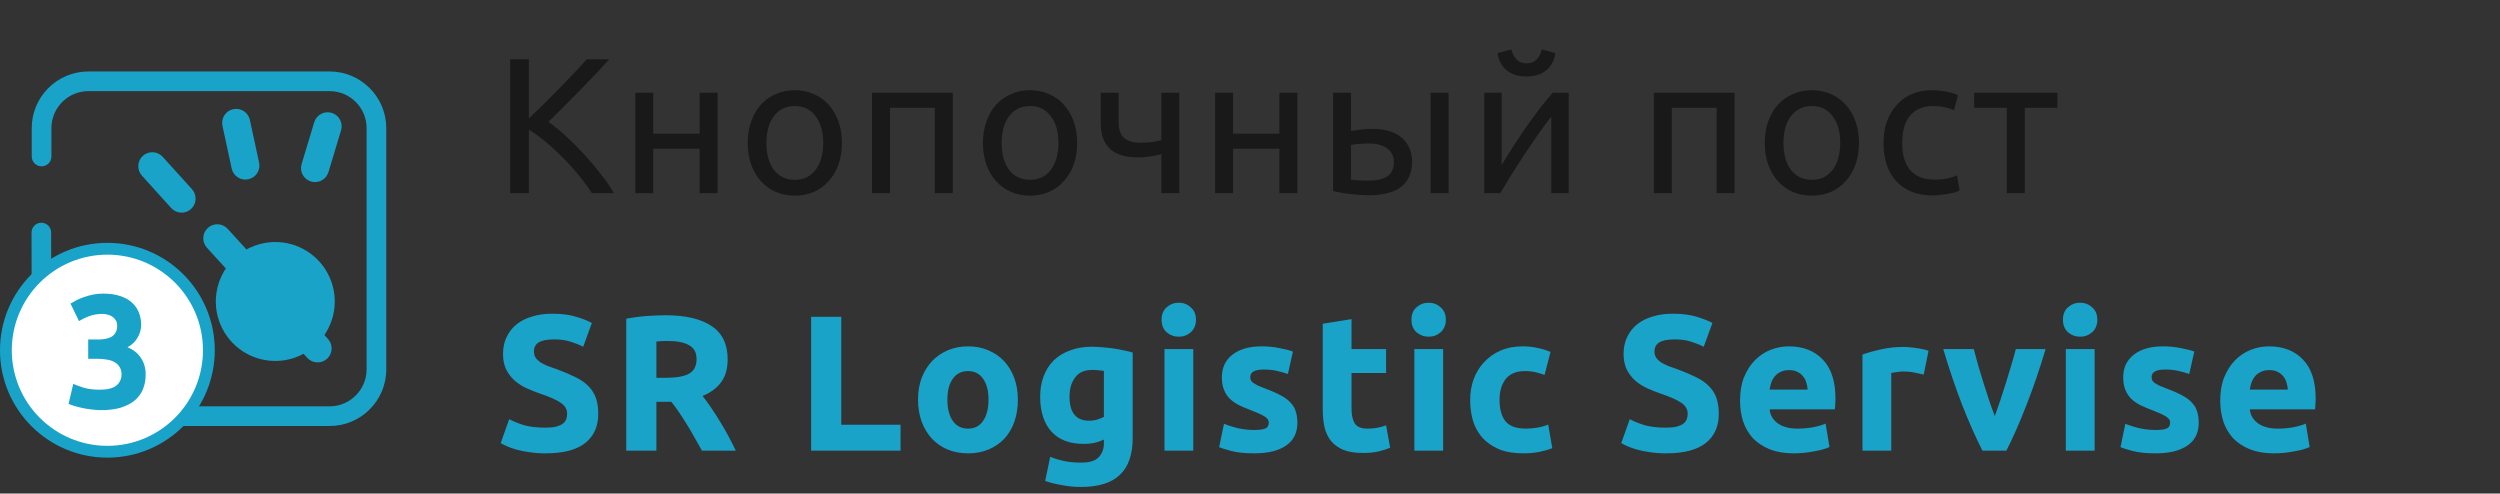 <?xml version="1.0" encoding="UTF-8"?> <svg xmlns="http://www.w3.org/2000/svg" width="233" height="46" viewBox="0 0 233 46" fill="none"><rect x="0" y="0" width="233" height="46" fill="#333333" stroke="none"/> <path d="M56.782 5.526C56.41 5.934 55.99 6.39 55.522 6.894C55.054 7.386 54.562 7.896 54.046 8.424C53.542 8.94 53.038 9.45 52.534 9.954C52.03 10.458 51.556 10.926 51.112 11.358C51.628 11.718 52.174 12.162 52.75 12.69C53.326 13.218 53.89 13.782 54.442 14.382C54.994 14.982 55.51 15.594 55.99 16.218C56.482 16.842 56.89 17.436 57.214 18H55.162C54.802 17.436 54.388 16.872 53.92 16.308C53.452 15.732 52.954 15.186 52.426 14.67C51.91 14.142 51.382 13.656 50.842 13.212C50.314 12.768 49.798 12.39 49.294 12.078V18H47.548V5.526H49.294V11.034C49.714 10.638 50.176 10.194 50.68 9.702C51.184 9.198 51.682 8.694 52.174 8.19C52.666 7.686 53.128 7.206 53.56 6.75C54.004 6.282 54.376 5.874 54.676 5.526H56.782ZM66.878 18H65.204V13.86H60.884V18H59.21V8.64H60.884V12.456H65.204V8.64H66.878V18ZM78.469 13.32C78.469 14.064 78.361 14.736 78.145 15.336C77.929 15.936 77.623 16.452 77.227 16.884C76.843 17.316 76.381 17.652 75.841 17.892C75.301 18.12 74.713 18.234 74.077 18.234C73.441 18.234 72.853 18.12 72.313 17.892C71.773 17.652 71.305 17.316 70.909 16.884C70.525 16.452 70.225 15.936 70.009 15.336C69.793 14.736 69.685 14.064 69.685 13.32C69.685 12.588 69.793 11.922 70.009 11.322C70.225 10.71 70.525 10.188 70.909 9.756C71.305 9.324 71.773 8.994 72.313 8.766C72.853 8.526 73.441 8.406 74.077 8.406C74.713 8.406 75.301 8.526 75.841 8.766C76.381 8.994 76.843 9.324 77.227 9.756C77.623 10.188 77.929 10.71 78.145 11.322C78.361 11.922 78.469 12.588 78.469 13.32ZM76.723 13.32C76.723 12.264 76.483 11.43 76.003 10.818C75.535 10.194 74.893 9.882 74.077 9.882C73.261 9.882 72.613 10.194 72.133 10.818C71.665 11.43 71.431 12.264 71.431 13.32C71.431 14.376 71.665 15.216 72.133 15.84C72.613 16.452 73.261 16.758 74.077 16.758C74.893 16.758 75.535 16.452 76.003 15.84C76.483 15.216 76.723 14.376 76.723 13.32ZM88.798 18H87.124V10.044H82.948V18H81.274V8.64H88.798V18ZM100.393 13.32C100.393 14.064 100.285 14.736 100.069 15.336C99.853 15.936 99.547 16.452 99.151 16.884C98.767 17.316 98.305 17.652 97.765 17.892C97.225 18.12 96.637 18.234 96.001 18.234C95.365 18.234 94.777 18.12 94.237 17.892C93.697 17.652 93.229 17.316 92.833 16.884C92.449 16.452 92.149 15.936 91.933 15.336C91.717 14.736 91.609 14.064 91.609 13.32C91.609 12.588 91.717 11.922 91.933 11.322C92.149 10.71 92.449 10.188 92.833 9.756C93.229 9.324 93.697 8.994 94.237 8.766C94.777 8.526 95.365 8.406 96.001 8.406C96.637 8.406 97.225 8.526 97.765 8.766C98.305 8.994 98.767 9.324 99.151 9.756C99.547 10.188 99.853 10.71 100.069 11.322C100.285 11.922 100.393 12.588 100.393 13.32ZM98.647 13.32C98.647 12.264 98.407 11.43 97.927 10.818C97.459 10.194 96.817 9.882 96.001 9.882C95.185 9.882 94.537 10.194 94.057 10.818C93.589 11.43 93.355 12.264 93.355 13.32C93.355 14.376 93.589 15.216 94.057 15.84C94.537 16.452 95.185 16.758 96.001 16.758C96.817 16.758 97.459 16.452 97.927 15.84C98.407 15.216 98.647 14.376 98.647 13.32ZM104.26 8.64V11.394C104.26 12.102 104.44 12.6 104.8 12.888C105.16 13.164 105.652 13.302 106.276 13.302C106.732 13.302 107.11 13.278 107.41 13.23C107.722 13.182 107.998 13.128 108.238 13.068V8.64H109.912V18H108.238V14.364C108.142 14.388 108.016 14.418 107.86 14.454C107.704 14.49 107.524 14.526 107.32 14.562C107.128 14.586 106.924 14.61 106.708 14.634C106.492 14.658 106.282 14.67 106.078 14.67C105.562 14.67 105.088 14.616 104.656 14.508C104.236 14.4 103.87 14.22 103.558 13.968C103.258 13.716 103.018 13.386 102.838 12.978C102.67 12.558 102.586 12.036 102.586 11.412V8.64H104.26ZM120.913 18H119.239V13.86H114.919V18H113.245V8.64H114.919V12.456H119.239V8.64H120.913V18ZM127.68 13.374C127.356 13.374 127.038 13.386 126.726 13.41C126.426 13.422 126.156 13.458 125.916 13.518V16.74C125.988 16.752 126.09 16.764 126.222 16.776C126.366 16.788 126.516 16.8 126.672 16.812C126.84 16.812 127.008 16.818 127.176 16.83C127.344 16.83 127.494 16.83 127.626 16.83C128.358 16.83 128.922 16.692 129.318 16.416C129.714 16.14 129.912 15.696 129.912 15.084C129.912 14.784 129.846 14.526 129.714 14.31C129.594 14.094 129.426 13.92 129.21 13.788C129.006 13.644 128.772 13.542 128.508 13.482C128.244 13.41 127.968 13.374 127.68 13.374ZM124.242 8.64H125.916V12.222C126.12 12.174 126.414 12.126 126.798 12.078C127.194 12.03 127.572 12.006 127.932 12.006C128.424 12.006 128.892 12.066 129.336 12.186C129.78 12.294 130.17 12.474 130.506 12.726C130.842 12.966 131.106 13.284 131.298 13.68C131.502 14.064 131.604 14.526 131.604 15.066C131.604 15.63 131.508 16.11 131.316 16.506C131.124 16.902 130.854 17.226 130.506 17.478C130.158 17.73 129.738 17.91 129.246 18.018C128.754 18.138 128.214 18.198 127.626 18.198C127.062 18.198 126.492 18.162 125.916 18.09C125.34 18.03 124.782 17.934 124.242 17.802V8.64ZM135.006 18H133.332V8.64H135.006V18ZM146.199 8.64V18H144.579V10.872C144.219 11.328 143.823 11.862 143.391 12.474C142.959 13.086 142.527 13.722 142.095 14.382C141.663 15.03 141.249 15.672 140.853 16.308C140.457 16.944 140.115 17.508 139.827 18H138.333V8.64H139.953V15.372C140.265 14.856 140.619 14.292 141.015 13.68C141.411 13.056 141.819 12.444 142.239 11.844C142.671 11.232 143.097 10.65 143.517 10.098C143.949 9.534 144.351 9.048 144.723 8.64H146.199ZM142.275 7.128C141.519 7.128 140.901 6.936 140.421 6.552C139.953 6.168 139.671 5.634 139.575 4.95L140.853 4.608C140.949 4.992 141.111 5.304 141.339 5.544C141.567 5.784 141.879 5.904 142.275 5.904C142.671 5.904 142.983 5.784 143.211 5.544C143.439 5.304 143.601 4.992 143.697 4.608L144.957 4.95C144.861 5.634 144.579 6.168 144.111 6.552C143.643 6.936 143.031 7.128 142.275 7.128ZM161.663 18H159.989V10.044H155.813V18H154.139V8.64H161.663V18ZM173.257 13.32C173.257 14.064 173.149 14.736 172.933 15.336C172.717 15.936 172.411 16.452 172.015 16.884C171.631 17.316 171.169 17.652 170.629 17.892C170.089 18.12 169.501 18.234 168.865 18.234C168.229 18.234 167.641 18.12 167.101 17.892C166.561 17.652 166.093 17.316 165.697 16.884C165.313 16.452 165.013 15.936 164.797 15.336C164.581 14.736 164.473 14.064 164.473 13.32C164.473 12.588 164.581 11.922 164.797 11.322C165.013 10.71 165.313 10.188 165.697 9.756C166.093 9.324 166.561 8.994 167.101 8.766C167.641 8.526 168.229 8.406 168.865 8.406C169.501 8.406 170.089 8.526 170.629 8.766C171.169 8.994 171.631 9.324 172.015 9.756C172.411 10.188 172.717 10.71 172.933 11.322C173.149 11.922 173.257 12.588 173.257 13.32ZM171.511 13.32C171.511 12.264 171.271 11.43 170.791 10.818C170.323 10.194 169.681 9.882 168.865 9.882C168.049 9.882 167.401 10.194 166.921 10.818C166.453 11.43 166.219 12.264 166.219 13.32C166.219 14.376 166.453 15.216 166.921 15.84C167.401 16.452 168.049 16.758 168.865 16.758C169.681 16.758 170.323 16.452 170.791 15.84C171.271 15.216 171.511 14.376 171.511 13.32ZM180.131 18.216C179.375 18.216 178.709 18.096 178.133 17.856C177.569 17.616 177.089 17.28 176.693 16.848C176.309 16.416 176.021 15.906 175.829 15.318C175.637 14.718 175.541 14.058 175.541 13.338C175.541 12.618 175.643 11.958 175.847 11.358C176.063 10.758 176.363 10.242 176.747 9.81C177.131 9.366 177.599 9.024 178.151 8.784C178.715 8.532 179.339 8.406 180.023 8.406C180.443 8.406 180.863 8.442 181.283 8.514C181.703 8.586 182.105 8.7 182.489 8.856L182.111 10.278C181.859 10.158 181.565 10.062 181.229 9.99C180.905 9.918 180.557 9.882 180.185 9.882C179.249 9.882 178.529 10.176 178.025 10.764C177.533 11.352 177.287 12.21 177.287 13.338C177.287 13.842 177.341 14.304 177.449 14.724C177.569 15.144 177.749 15.504 177.989 15.804C178.241 16.104 178.559 16.338 178.943 16.506C179.327 16.662 179.795 16.74 180.347 16.74C180.791 16.74 181.193 16.698 181.553 16.614C181.913 16.53 182.195 16.44 182.399 16.344L182.633 17.748C182.537 17.808 182.399 17.868 182.219 17.928C182.039 17.976 181.835 18.018 181.607 18.054C181.379 18.102 181.133 18.138 180.869 18.162C180.617 18.198 180.371 18.216 180.131 18.216ZM191.75 8.64V10.044H188.708V18H187.034V10.044H183.992V8.64H191.75Z" fill="#191919"></path> <path d="M50.842 39.858C51.238 39.858 51.562 39.828 51.814 39.768C52.078 39.696 52.288 39.606 52.444 39.498C52.6 39.378 52.708 39.24 52.768 39.084C52.828 38.928 52.858 38.754 52.858 38.562C52.858 38.154 52.666 37.818 52.282 37.554C51.898 37.278 51.238 36.984 50.302 36.672C49.894 36.528 49.486 36.366 49.078 36.186C48.67 35.994 48.304 35.76 47.98 35.484C47.656 35.196 47.392 34.854 47.188 34.458C46.984 34.05 46.882 33.558 46.882 32.982C46.882 32.406 46.99 31.89 47.206 31.434C47.422 30.966 47.728 30.57 48.124 30.246C48.52 29.922 49 29.676 49.564 29.508C50.128 29.328 50.764 29.238 51.472 29.238C52.312 29.238 53.038 29.328 53.65 29.508C54.262 29.688 54.766 29.886 55.162 30.102L54.352 32.316C54.004 32.136 53.614 31.98 53.182 31.848C52.762 31.704 52.252 31.632 51.652 31.632C50.98 31.632 50.494 31.728 50.194 31.92C49.906 32.1 49.762 32.382 49.762 32.766C49.762 32.994 49.816 33.186 49.924 33.342C50.032 33.498 50.182 33.642 50.374 33.774C50.578 33.894 50.806 34.008 51.058 34.116C51.322 34.212 51.61 34.314 51.922 34.422C52.57 34.662 53.134 34.902 53.614 35.142C54.094 35.37 54.49 35.64 54.802 35.952C55.126 36.264 55.366 36.63 55.522 37.05C55.678 37.47 55.756 37.98 55.756 38.58C55.756 39.744 55.348 40.65 54.532 41.298C53.716 41.934 52.486 42.252 50.842 42.252C50.29 42.252 49.792 42.216 49.348 42.144C48.904 42.084 48.508 42.006 48.16 41.91C47.824 41.814 47.53 41.712 47.278 41.604C47.038 41.496 46.834 41.394 46.666 41.298L47.458 39.066C47.83 39.27 48.286 39.456 48.826 39.624C49.378 39.78 50.05 39.858 50.842 39.858ZM62.021 29.382C63.893 29.382 65.327 29.718 66.323 30.39C67.319 31.05 67.817 32.082 67.817 33.486C67.817 34.362 67.613 35.076 67.205 35.628C66.809 36.168 66.233 36.594 65.477 36.906C65.729 37.218 65.993 37.578 66.269 37.986C66.545 38.382 66.815 38.802 67.079 39.246C67.355 39.678 67.619 40.134 67.871 40.614C68.123 41.082 68.357 41.544 68.573 42H65.423C65.195 41.592 64.961 41.178 64.721 40.758C64.493 40.338 64.253 39.93 64.001 39.534C63.761 39.138 63.521 38.766 63.281 38.418C63.041 38.058 62.801 37.734 62.561 37.446H61.175V42H58.367V29.706C58.979 29.586 59.609 29.502 60.257 29.454C60.917 29.406 61.505 29.382 62.021 29.382ZM62.183 31.776C61.979 31.776 61.793 31.782 61.625 31.794C61.469 31.806 61.319 31.818 61.175 31.83V35.214H61.967C63.023 35.214 63.779 35.082 64.235 34.818C64.691 34.554 64.919 34.104 64.919 33.468C64.919 32.856 64.685 32.424 64.217 32.172C63.761 31.908 63.083 31.776 62.183 31.776ZM83.931 39.588V42H75.597V29.526H78.405V39.588H83.931ZM94.865 37.248C94.865 37.992 94.757 38.676 94.541 39.3C94.325 39.912 94.013 40.44 93.605 40.884C93.197 41.316 92.705 41.652 92.129 41.892C91.565 42.132 90.929 42.252 90.221 42.252C89.525 42.252 88.889 42.132 88.313 41.892C87.749 41.652 87.263 41.316 86.855 40.884C86.447 40.44 86.129 39.912 85.901 39.3C85.673 38.676 85.559 37.992 85.559 37.248C85.559 36.504 85.673 35.826 85.901 35.214C86.141 34.602 86.465 34.08 86.873 33.648C87.293 33.216 87.785 32.88 88.349 32.64C88.925 32.4 89.549 32.28 90.221 32.28C90.905 32.28 91.529 32.4 92.093 32.64C92.669 32.88 93.161 33.216 93.569 33.648C93.977 34.08 94.295 34.602 94.523 35.214C94.751 35.826 94.865 36.504 94.865 37.248ZM92.129 37.248C92.129 36.42 91.961 35.772 91.625 35.304C91.301 34.824 90.833 34.584 90.221 34.584C89.609 34.584 89.135 34.824 88.799 35.304C88.463 35.772 88.295 36.42 88.295 37.248C88.295 38.076 88.463 38.736 88.799 39.228C89.135 39.708 89.609 39.948 90.221 39.948C90.833 39.948 91.301 39.708 91.625 39.228C91.961 38.736 92.129 38.076 92.129 37.248ZM99.679 36.96C99.679 38.46 100.285 39.21 101.497 39.21C101.773 39.21 102.031 39.174 102.271 39.102C102.511 39.03 102.715 38.946 102.883 38.85V34.566C102.751 34.542 102.595 34.524 102.415 34.512C102.235 34.488 102.025 34.476 101.785 34.476C101.077 34.476 100.549 34.71 100.201 35.178C99.853 35.646 99.679 36.24 99.679 36.96ZM105.565 40.812C105.565 42.36 105.169 43.506 104.377 44.25C103.597 45.006 102.385 45.384 100.741 45.384C100.165 45.384 99.589 45.33 99.013 45.222C98.437 45.126 97.903 44.994 97.411 44.826L97.879 42.576C98.299 42.744 98.737 42.876 99.193 42.972C99.661 43.068 100.189 43.116 100.777 43.116C101.545 43.116 102.085 42.948 102.397 42.612C102.721 42.276 102.883 41.844 102.883 41.316V40.974C102.595 41.106 102.295 41.208 101.983 41.28C101.683 41.34 101.353 41.37 100.993 41.37C99.685 41.37 98.683 40.986 97.987 40.218C97.291 39.438 96.943 38.352 96.943 36.96C96.943 36.264 97.051 35.634 97.267 35.07C97.483 34.494 97.795 34.002 98.203 33.594C98.623 33.186 99.133 32.874 99.733 32.658C100.333 32.43 101.011 32.316 101.767 32.316C102.091 32.316 102.421 32.334 102.757 32.37C103.105 32.394 103.447 32.43 103.783 32.478C104.119 32.526 104.437 32.586 104.737 32.658C105.049 32.718 105.325 32.784 105.565 32.856V40.812ZM111.212 42H108.53V32.532H111.212V42ZM111.464 29.796C111.464 30.288 111.302 30.678 110.978 30.966C110.666 31.242 110.294 31.38 109.862 31.38C109.43 31.38 109.052 31.242 108.728 30.966C108.416 30.678 108.26 30.288 108.26 29.796C108.26 29.304 108.416 28.92 108.728 28.644C109.052 28.356 109.43 28.212 109.862 28.212C110.294 28.212 110.666 28.356 110.978 28.644C111.302 28.92 111.464 29.304 111.464 29.796ZM116.901 40.074C117.393 40.074 117.741 40.026 117.945 39.93C118.149 39.834 118.251 39.648 118.251 39.372C118.251 39.156 118.119 38.97 117.855 38.814C117.591 38.646 117.189 38.46 116.649 38.256C116.229 38.1 115.845 37.938 115.497 37.77C115.161 37.602 114.873 37.404 114.633 37.176C114.393 36.936 114.207 36.654 114.075 36.33C113.943 36.006 113.877 35.616 113.877 35.16C113.877 34.272 114.207 33.57 114.867 33.054C115.527 32.538 116.433 32.28 117.585 32.28C118.161 32.28 118.713 32.334 119.241 32.442C119.769 32.538 120.189 32.646 120.501 32.766L120.033 34.854C119.721 34.746 119.379 34.65 119.007 34.566C118.647 34.482 118.239 34.44 117.783 34.44C116.943 34.44 116.523 34.674 116.523 35.142C116.523 35.25 116.541 35.346 116.577 35.43C116.613 35.514 116.685 35.598 116.793 35.682C116.901 35.754 117.045 35.838 117.225 35.934C117.417 36.018 117.657 36.114 117.945 36.222C118.533 36.438 119.019 36.654 119.403 36.87C119.787 37.074 120.087 37.302 120.303 37.554C120.531 37.794 120.687 38.064 120.771 38.364C120.867 38.664 120.915 39.012 120.915 39.408C120.915 40.344 120.561 41.052 119.853 41.532C119.157 42.012 118.167 42.252 116.883 42.252C116.043 42.252 115.341 42.18 114.777 42.036C114.225 41.892 113.841 41.772 113.625 41.676L114.075 39.498C114.531 39.678 114.999 39.822 115.479 39.93C115.959 40.026 116.433 40.074 116.901 40.074ZM123.28 30.174L125.962 29.742V32.532H129.184V34.764H125.962V38.094C125.962 38.658 126.058 39.108 126.25 39.444C126.454 39.78 126.856 39.948 127.456 39.948C127.744 39.948 128.038 39.924 128.338 39.876C128.65 39.816 128.932 39.738 129.184 39.642L129.562 41.73C129.238 41.862 128.878 41.976 128.482 42.072C128.086 42.168 127.6 42.216 127.024 42.216C126.292 42.216 125.686 42.12 125.206 41.928C124.726 41.724 124.342 41.448 124.054 41.1C123.766 40.74 123.562 40.308 123.442 39.804C123.334 39.3 123.28 38.742 123.28 38.13V30.174ZM134.5 42H131.818V32.532H134.5V42ZM134.752 29.796C134.752 30.288 134.59 30.678 134.266 30.966C133.954 31.242 133.582 31.38 133.15 31.38C132.718 31.38 132.34 31.242 132.016 30.966C131.704 30.678 131.548 30.288 131.548 29.796C131.548 29.304 131.704 28.92 132.016 28.644C132.34 28.356 132.718 28.212 133.15 28.212C133.582 28.212 133.954 28.356 134.266 28.644C134.59 28.92 134.752 29.304 134.752 29.796ZM137.021 37.266C137.021 36.582 137.129 35.94 137.345 35.34C137.573 34.728 137.897 34.2 138.317 33.756C138.737 33.3 139.247 32.94 139.847 32.676C140.447 32.412 141.131 32.28 141.899 32.28C142.403 32.28 142.865 32.328 143.285 32.424C143.705 32.508 144.113 32.634 144.509 32.802L143.951 34.944C143.699 34.848 143.423 34.764 143.123 34.692C142.823 34.62 142.487 34.584 142.115 34.584C141.323 34.584 140.729 34.83 140.333 35.322C139.949 35.814 139.757 36.462 139.757 37.266C139.757 38.118 139.937 38.778 140.297 39.246C140.669 39.714 141.311 39.948 142.223 39.948C142.547 39.948 142.895 39.918 143.267 39.858C143.639 39.798 143.981 39.702 144.293 39.57L144.671 41.766C144.359 41.898 143.969 42.012 143.501 42.108C143.033 42.204 142.517 42.252 141.953 42.252C141.089 42.252 140.345 42.126 139.721 41.874C139.097 41.61 138.581 41.256 138.173 40.812C137.777 40.368 137.483 39.846 137.291 39.246C137.111 38.634 137.021 37.974 137.021 37.266ZM155.277 39.858C155.673 39.858 155.997 39.828 156.249 39.768C156.513 39.696 156.723 39.606 156.879 39.498C157.035 39.378 157.143 39.24 157.203 39.084C157.263 38.928 157.293 38.754 157.293 38.562C157.293 38.154 157.101 37.818 156.717 37.554C156.333 37.278 155.673 36.984 154.737 36.672C154.329 36.528 153.921 36.366 153.513 36.186C153.105 35.994 152.739 35.76 152.415 35.484C152.091 35.196 151.827 34.854 151.623 34.458C151.419 34.05 151.317 33.558 151.317 32.982C151.317 32.406 151.425 31.89 151.641 31.434C151.857 30.966 152.163 30.57 152.559 30.246C152.955 29.922 153.435 29.676 153.999 29.508C154.563 29.328 155.199 29.238 155.907 29.238C156.747 29.238 157.473 29.328 158.085 29.508C158.697 29.688 159.201 29.886 159.597 30.102L158.787 32.316C158.439 32.136 158.049 31.98 157.617 31.848C157.197 31.704 156.687 31.632 156.087 31.632C155.415 31.632 154.929 31.728 154.629 31.92C154.341 32.1 154.197 32.382 154.197 32.766C154.197 32.994 154.251 33.186 154.359 33.342C154.467 33.498 154.617 33.642 154.809 33.774C155.013 33.894 155.241 34.008 155.493 34.116C155.757 34.212 156.045 34.314 156.357 34.422C157.005 34.662 157.569 34.902 158.049 35.142C158.529 35.37 158.925 35.64 159.237 35.952C159.561 36.264 159.801 36.63 159.957 37.05C160.113 37.47 160.191 37.98 160.191 38.58C160.191 39.744 159.783 40.65 158.967 41.298C158.151 41.934 156.921 42.252 155.277 42.252C154.725 42.252 154.227 42.216 153.783 42.144C153.339 42.084 152.943 42.006 152.595 41.91C152.259 41.814 151.965 41.712 151.713 41.604C151.473 41.496 151.269 41.394 151.101 41.298L151.893 39.066C152.265 39.27 152.721 39.456 153.261 39.624C153.813 39.78 154.485 39.858 155.277 39.858ZM162.172 37.338C162.172 36.498 162.298 35.766 162.55 35.142C162.814 34.506 163.156 33.978 163.576 33.558C163.996 33.138 164.476 32.82 165.016 32.604C165.568 32.388 166.132 32.28 166.708 32.28C168.052 32.28 169.114 32.694 169.894 33.522C170.674 34.338 171.064 35.544 171.064 37.14C171.064 37.296 171.058 37.47 171.046 37.662C171.034 37.842 171.022 38.004 171.01 38.148H164.926C164.986 38.7 165.244 39.138 165.7 39.462C166.156 39.786 166.768 39.948 167.536 39.948C168.028 39.948 168.508 39.906 168.976 39.822C169.456 39.726 169.846 39.612 170.146 39.48L170.506 41.658C170.362 41.73 170.17 41.802 169.93 41.874C169.69 41.946 169.42 42.006 169.12 42.054C168.832 42.114 168.52 42.162 168.184 42.198C167.848 42.234 167.512 42.252 167.176 42.252C166.324 42.252 165.58 42.126 164.944 41.874C164.32 41.622 163.798 41.28 163.378 40.848C162.97 40.404 162.664 39.882 162.46 39.282C162.268 38.682 162.172 38.034 162.172 37.338ZM168.472 36.312C168.46 36.084 168.418 35.862 168.346 35.646C168.286 35.43 168.184 35.238 168.04 35.07C167.908 34.902 167.734 34.764 167.518 34.656C167.314 34.548 167.056 34.494 166.744 34.494C166.444 34.494 166.186 34.548 165.97 34.656C165.754 34.752 165.574 34.884 165.43 35.052C165.286 35.22 165.172 35.418 165.088 35.646C165.016 35.862 164.962 36.084 164.926 36.312H168.472ZM179.289 34.908C179.049 34.848 178.767 34.788 178.443 34.728C178.119 34.656 177.771 34.62 177.399 34.62C177.231 34.62 177.027 34.638 176.787 34.674C176.559 34.698 176.385 34.728 176.265 34.764V42H173.583V33.036C174.063 32.868 174.627 32.712 175.275 32.568C175.935 32.412 176.667 32.334 177.471 32.334C177.615 32.334 177.789 32.346 177.993 32.37C178.197 32.382 178.401 32.406 178.605 32.442C178.809 32.466 179.013 32.502 179.217 32.55C179.421 32.586 179.595 32.634 179.739 32.694L179.289 34.908ZM184.764 42C184.152 40.8 183.528 39.396 182.892 37.788C182.268 36.18 181.674 34.428 181.11 32.532H183.954C184.074 33 184.212 33.51 184.368 34.062C184.536 34.602 184.704 35.154 184.872 35.718C185.052 36.27 185.226 36.81 185.394 37.338C185.574 37.866 185.748 38.346 185.916 38.778C186.072 38.346 186.24 37.866 186.42 37.338C186.6 36.81 186.774 36.27 186.942 35.718C187.122 35.154 187.29 34.602 187.446 34.062C187.614 33.51 187.758 33 187.878 32.532H190.65C190.086 34.428 189.486 36.18 188.85 37.788C188.226 39.396 187.608 40.8 186.996 42H184.764ZM195.218 42H192.536V32.532H195.218V42ZM195.47 29.796C195.47 30.288 195.308 30.678 194.984 30.966C194.672 31.242 194.3 31.38 193.868 31.38C193.436 31.38 193.058 31.242 192.734 30.966C192.422 30.678 192.266 30.288 192.266 29.796C192.266 29.304 192.422 28.92 192.734 28.644C193.058 28.356 193.436 28.212 193.868 28.212C194.3 28.212 194.672 28.356 194.984 28.644C195.308 28.92 195.47 29.304 195.47 29.796ZM200.907 40.074C201.399 40.074 201.747 40.026 201.951 39.93C202.155 39.834 202.257 39.648 202.257 39.372C202.257 39.156 202.125 38.97 201.861 38.814C201.597 38.646 201.195 38.46 200.655 38.256C200.235 38.1 199.851 37.938 199.503 37.77C199.167 37.602 198.879 37.404 198.639 37.176C198.399 36.936 198.213 36.654 198.081 36.33C197.949 36.006 197.883 35.616 197.883 35.16C197.883 34.272 198.213 33.57 198.873 33.054C199.533 32.538 200.439 32.28 201.591 32.28C202.167 32.28 202.719 32.334 203.247 32.442C203.775 32.538 204.195 32.646 204.507 32.766L204.039 34.854C203.727 34.746 203.385 34.65 203.013 34.566C202.653 34.482 202.245 34.44 201.789 34.44C200.949 34.44 200.529 34.674 200.529 35.142C200.529 35.25 200.547 35.346 200.583 35.43C200.619 35.514 200.691 35.598 200.799 35.682C200.907 35.754 201.051 35.838 201.231 35.934C201.423 36.018 201.663 36.114 201.951 36.222C202.539 36.438 203.025 36.654 203.409 36.87C203.793 37.074 204.093 37.302 204.309 37.554C204.537 37.794 204.693 38.064 204.777 38.364C204.873 38.664 204.921 39.012 204.921 39.408C204.921 40.344 204.567 41.052 203.859 41.532C203.163 42.012 202.173 42.252 200.889 42.252C200.049 42.252 199.347 42.18 198.783 42.036C198.231 41.892 197.847 41.772 197.631 41.676L198.081 39.498C198.537 39.678 199.005 39.822 199.485 39.93C199.965 40.026 200.439 40.074 200.907 40.074ZM206.926 37.338C206.926 36.498 207.052 35.766 207.304 35.142C207.568 34.506 207.91 33.978 208.33 33.558C208.75 33.138 209.23 32.82 209.77 32.604C210.322 32.388 210.886 32.28 211.462 32.28C212.806 32.28 213.868 32.694 214.648 33.522C215.428 34.338 215.818 35.544 215.818 37.14C215.818 37.296 215.812 37.47 215.8 37.662C215.788 37.842 215.776 38.004 215.764 38.148H209.68C209.74 38.7 209.998 39.138 210.454 39.462C210.91 39.786 211.522 39.948 212.29 39.948C212.782 39.948 213.262 39.906 213.73 39.822C214.21 39.726 214.6 39.612 214.9 39.48L215.26 41.658C215.116 41.73 214.924 41.802 214.684 41.874C214.444 41.946 214.174 42.006 213.874 42.054C213.586 42.114 213.274 42.162 212.938 42.198C212.602 42.234 212.266 42.252 211.93 42.252C211.078 42.252 210.334 42.126 209.698 41.874C209.074 41.622 208.552 41.28 208.132 40.848C207.724 40.404 207.418 39.882 207.214 39.282C207.022 38.682 206.926 38.034 206.926 37.338ZM213.226 36.312C213.214 36.084 213.172 35.862 213.1 35.646C213.04 35.43 212.938 35.238 212.794 35.07C212.662 34.902 212.488 34.764 212.272 34.656C212.068 34.548 211.81 34.494 211.498 34.494C211.198 34.494 210.94 34.548 210.724 34.656C210.508 34.752 210.328 34.884 210.184 35.052C210.04 35.22 209.926 35.418 209.842 35.646C209.77 35.862 209.716 36.084 209.68 36.312H213.226Z" fill="#1AA3C9"></path> <path fill-rule="evenodd" clip-rule="evenodd" d="M25.914 22.561C25.187 22.527 24.46 22.637 23.776 22.884C23.091 23.131 22.462 23.51 21.923 24.001C21.385 24.491 20.949 25.082 20.639 25.741C20.33 26.4 20.153 27.113 20.119 27.841C20.068 28.936 20.343 30.021 20.909 30.96C21.475 31.899 22.307 32.649 23.299 33.115C24.292 33.581 25.4 33.743 26.484 33.579C27.568 33.416 28.579 32.934 29.389 32.196C30.2 31.457 30.773 30.495 31.037 29.431C31.3 28.367 31.243 27.249 30.871 26.218C30.499 25.186 29.829 24.288 28.947 23.638C28.065 22.987 27.009 22.612 25.914 22.561V22.561Z" fill="#1AA3C9"></path> <path fill-rule="evenodd" clip-rule="evenodd" d="M28.636 33.35C29.121 33.882 29.95 33.921 30.482 33.436C31.014 32.952 31.053 32.123 30.568 31.591L21.218 21.327C20.733 20.795 19.904 20.756 19.372 21.241C18.84 21.726 18.801 22.555 19.286 23.087L28.636 33.35Z" fill="#1AA3C9"></path> <path fill-rule="evenodd" clip-rule="evenodd" d="M4.792 14.585C4.792 15.091 4.381 15.502 3.875 15.502C3.369 15.502 2.958 15.091 2.958 14.585V11.932C2.958 10.482 3.552 9.161 4.505 8.208C5.459 7.254 6.777 6.661 8.228 6.661H30.73C32.175 6.661 33.493 7.254 34.449 8.208C35.408 9.169 36 10.485 36 11.932V34.433C36 35.884 35.408 37.202 34.453 38.156C33.5 39.109 32.179 39.703 30.73 39.703H8.228C6.778 39.703 5.461 39.109 4.508 38.156C3.557 37.206 2.963 35.886 2.961 34.433L2.939 21.671C2.939 21.167 3.349 20.758 3.853 20.758C4.357 20.758 4.766 21.167 4.766 21.671L4.788 34.433C4.789 35.374 5.18 36.235 5.804 36.859C6.427 37.482 7.287 37.87 8.228 37.87H30.73C31.673 37.87 32.533 37.482 33.156 36.859C33.779 36.236 34.167 35.377 34.167 34.433V11.932C34.167 10.04 32.622 8.494 30.73 8.494H8.228C7.284 8.494 6.425 8.882 5.802 9.505C5.179 10.128 4.792 10.988 4.792 11.932V14.585Z" fill="#1AA3C9"></path> <path fill-rule="evenodd" clip-rule="evenodd" d="M10.008 23.185C11.25 23.184 12.48 23.429 13.628 23.904C14.775 24.38 15.818 25.076 16.697 25.955C17.575 26.833 18.272 27.876 18.747 29.023C19.222 30.171 19.467 31.401 19.467 32.643C19.467 34.514 18.912 36.343 17.873 37.898C16.834 39.454 15.357 40.666 13.628 41.382C11.9 42.098 9.998 42.285 8.163 41.92C6.328 41.555 4.643 40.654 3.32 39.332C1.997 38.009 1.097 36.324 0.732 34.489C0.367 32.654 0.554 30.752 1.27 29.024C1.986 27.296 3.198 25.818 4.753 24.779C6.309 23.739 8.137 23.185 10.008 23.185V23.185Z" fill="white"></path> <path d="M9.421 38.225C9.151 38.225 8.866 38.205 8.566 38.165C8.266 38.135 7.976 38.09 7.696 38.03C7.416 37.97 7.161 37.905 6.931 37.835C6.701 37.765 6.521 37.7 6.391 37.64L6.826 35.78C7.086 35.89 7.416 36.01 7.816 36.14C8.226 36.26 8.731 36.32 9.331 36.32C10.021 36.32 10.526 36.19 10.846 35.93C11.166 35.67 11.326 35.32 11.326 34.88C11.326 34.61 11.266 34.385 11.146 34.205C11.036 34.015 10.881 33.865 10.681 33.755C10.481 33.635 10.241 33.555 9.961 33.515C9.691 33.465 9.401 33.44 9.091 33.44H8.221V31.64H9.211C9.431 31.64 9.641 31.62 9.841 31.58C10.051 31.54 10.236 31.475 10.396 31.385C10.556 31.285 10.681 31.155 10.771 30.995C10.871 30.825 10.921 30.615 10.921 30.365C10.921 30.175 10.881 30.01 10.801 29.87C10.721 29.73 10.616 29.615 10.486 29.525C10.366 29.435 10.221 29.37 10.051 29.33C9.891 29.28 9.726 29.255 9.556 29.255C9.126 29.255 8.726 29.32 8.356 29.45C7.996 29.58 7.666 29.74 7.366 29.93L6.571 28.295C6.731 28.195 6.916 28.09 7.126 27.98C7.346 27.87 7.586 27.77 7.846 27.68C8.106 27.59 8.381 27.515 8.671 27.455C8.971 27.395 9.286 27.365 9.616 27.365C10.226 27.365 10.751 27.44 11.191 27.59C11.641 27.73 12.011 27.935 12.301 28.205C12.591 28.465 12.806 28.775 12.946 29.135C13.086 29.485 13.156 29.87 13.156 30.29C13.156 30.7 13.041 31.1 12.811 31.49C12.581 31.87 12.271 32.16 11.881 32.36C12.421 32.58 12.836 32.91 13.126 33.35C13.426 33.78 13.576 34.3 13.576 34.91C13.576 35.39 13.496 35.835 13.336 36.245C13.176 36.645 12.926 36.995 12.586 37.295C12.246 37.585 11.811 37.815 11.281 37.985C10.761 38.145 10.141 38.225 9.421 38.225Z" fill="#1AA3C9"></path> <path fill-rule="evenodd" clip-rule="evenodd" d="M10.008 22.634C12.773 22.634 15.275 23.755 17.085 25.565C18.895 27.375 20.017 29.878 20.017 32.643C20.017 35.407 18.895 37.909 17.085 39.719C15.275 41.53 12.773 42.651 10.008 42.651C7.244 42.651 4.742 41.53 2.932 39.719C1.121 37.909 0 35.405 0 32.643C0 29.878 1.121 27.376 2.932 25.566C4.742 23.756 7.244 22.634 10.008 22.634ZM16.308 26.342C14.697 24.732 12.469 23.734 10.008 23.734C7.549 23.734 5.32 24.732 3.709 26.343C2.098 27.954 1.099 30.183 1.099 32.643C1.099 35.102 2.098 37.331 3.709 38.942C5.32 40.553 7.549 41.552 10.008 41.552C12.468 41.552 14.697 40.553 16.308 38.942C17.919 37.331 18.917 35.102 18.917 32.643C18.917 30.182 17.919 27.953 16.308 26.342Z" fill="#1AA3C9"></path> <path fill-rule="evenodd" clip-rule="evenodd" d="M15.96 19.393C16.443 19.925 17.27 19.964 17.802 19.479C18.336 18.994 18.375 18.166 17.89 17.631L15.159 14.613C14.677 14.081 13.847 14.043 13.314 14.527C12.782 15.012 12.743 15.841 13.23 16.373L15.96 19.393Z" fill="#1AA3C9"></path> <path fill-rule="evenodd" clip-rule="evenodd" d="M21.596 15.714C21.749 16.416 22.446 16.861 23.15 16.707C23.854 16.553 24.301 15.854 24.147 15.149L23.287 11.171C23.133 10.469 22.433 10.022 21.73 10.177C21.026 10.331 20.58 11.03 20.736 11.734L21.596 15.714Z" fill="#1AA3C9"></path> <path fill-rule="evenodd" clip-rule="evenodd" d="M28.108 15.295C27.901 15.984 28.295 16.711 28.985 16.917C29.676 17.124 30.406 16.729 30.613 16.038L31.788 12.142C31.994 11.454 31.599 10.722 30.909 10.517C30.219 10.311 29.489 10.706 29.285 11.398L28.108 15.295Z" fill="#1AA3C9"></path> </svg> 